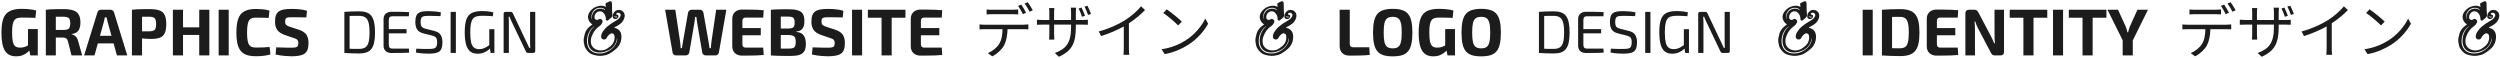 <?xml version="1.0" encoding="UTF-8"?> <svg xmlns="http://www.w3.org/2000/svg" width="1511" height="35" viewBox="0 0 1511 35" fill="none"> <path fill-rule="evenodd" clip-rule="evenodd" d="M372.84 15.76C373.84 15.2 374.72 14.6 375.44 13.96C376.56 12.88 377.24 11.6 377.52 10.16C377.76 8.84 377.28 7.48 376.24 6.72C375.6 6.24 374.8 6 373.96 6C373.2 6 372.52 6.2 371.96 6.64C370.92 7.44 370.32 8.6 370.28 9.92C370.28 10.36 370.44 10.72 370.72 11.04C371.04 11.36 371.48 11.52 371.96 11.52C372.2 11.52 372.48 11.48 372.72 11.36C373.16 11.2 373.48 10.88 373.6 10.44C373.622 10.385 373.645 10.332 373.668 10.28C373.814 9.949 373.945 9.649 373.6 9.2C373.382 8.954 372.977 8.876 372.716 8.826C372.595 8.803 372.505 8.785 372.48 8.76C372.16 7.04 375.36 7.52 375.16 9.2C375.12 9.68 374.64 10.56 374.24 11C373.583 11.761 372.627 12.312 371.63 12.887C371.474 12.977 371.317 13.068 371.16 13.16C369.84 13.92 368.52 14.8 367.2 15.92C366.04 16.84 365.08 17.96 364.12 19.44C363.72 20.08 363.4 20.96 363.32 21.92C363.28 22.44 363.4 22.92 363.76 23.32C364.08 23.68 364.56 23.88 365.08 23.88C365.84 23.88 366.44 23.48 366.76 22.76C367.36 21.6 368.2 20.76 369.32 20.2C369.44 20.12 369.6 20.12 369.76 20.12C370.2 20.12 370.68 20.36 370.96 20.68C371.36 21.2 371.44 21.8 371.48 22.68C371.36 25.96 369.44 27.6 368.64 28.16C368.6 28.16 368.56 28.2 368.52 28.24C368.48 28.28 368.44 28.32 368.36 28.36C368.1 28.591 367.797 28.802 367.438 29.052L367.437 29.053L367.437 29.053C367.3 29.148 367.154 29.25 367 29.36C365.96 30.08 364.48 30.48 363.08 30.48C361.6 30.48 360.2 30.04 359.08 29.2C357.92 28.28 357.28 27.16 357.16 25.76C357.04 24.32 357.16 23.16 357.56 22.16C358.52 19.56 359.84 17.64 361.64 16.28L361.72 16.24C361.77 16.203 361.821 16.165 361.872 16.127C362.315 15.796 362.806 15.43 363.2 15C363.531 14.636 363.752 14.217 363.955 13.835C363.997 13.755 364.038 13.676 364.08 13.6C364.4 13 364.2 12.28 363.6 11.8C363.4 11.64 363.08 11.4 362.68 11.4C362.44 11.4 362.2 11.48 361.96 11.64C361.8 11.76 361.64 11.84 361.48 11.88C361.28 12 361.04 12.04 360.84 12.04C360.48 12.04 360.12 11.88 359.72 11.6C359.6 11.52 359.52 11.4 359.48 11.24C359.2 10.32 359.32 9.28 359.88 8.4C360.4 7.56 361.24 7 362.12 6.88C362.32 6.84 362.52 6.84 362.68 6.84C363.36 6.84 363.88 7.04 364.32 7.4C365.44 8.44 366.04 9.52 366.12 10.8V10.88C366.16 11.2 366.2 11.56 366.24 11.92C366.32 12.32 366.84 12.48 367.08 12.48C367.16 12.48 367.28 12.44 367.4 12.4C367.583 12.269 367.749 12.121 367.909 11.979C367.994 11.903 368.077 11.829 368.16 11.76C368.36 11.56 368.52 11.4 368.72 11.28C369.8 10.64 370.28 9.72 370.12 8.6C369.92 7.16 369.92 5.68 369.92 4.28C369.92 3.72 369.92 3.16 369.88 2.6C369.88 2.32 369.88 2 369.84 1.72C369.8 1.16 369.36 0.72 368.84 0.72C368.745 0.72 368.675 0.745 368.591 0.775L368.59 0.775C368.568 0.783 368.545 0.792 368.52 0.8C368.354 0.874 368.19 0.946 368.028 1.016L368.027 1.017C367.49 1.252 366.981 1.474 366.52 1.72C366.08 1.92 365.88 2.4 366 2.88C366.04 3.039 366.08 3.238 366.12 3.438L366.12 3.44L366.16 3.68C366.16 3.68 366.24 4.04 366.24 4.16C366.197 4.143 366.151 4.125 366.105 4.107C365.938 4.043 365.757 3.974 365.6 3.88C364.88 3.6 364.16 3.44 363.36 3.44C362.76 3.44 362.16 3.56 361.48 3.72C359.72 4.12 358.24 5.04 357 6.44C355.04 8.64 354.84 11.16 356.52 13.4C356.96 14 357.52 14.4 358.04 14.76C357.84 14.88 357.64 15.04 357.44 15.2L357.44 15.2C357.344 15.275 357.248 15.346 357.153 15.418L357.153 15.418C356.891 15.614 356.635 15.805 356.4 16.04C354.92 17.24 353.96 18.68 353.48 20.36C353.24 21.24 353 22.2 352.84 23.16C352.6 24.84 352.96 26.44 353.32 27.88C353.636 29.027 354.383 29.939 355.096 30.81L355.12 30.84L355.28 31C355.96 31.8 356.96 32.52 357.84 32.84C359.68 33.48 361.2 33.76 362.76 33.76C363.52 33.76 364.28 33.68 365.08 33.52C366 33.36 367.2 33.08 368.32 32.44C369.8 31.6 371.2 30.6 372.44 29.48C374.64 27.48 375.72 24.84 375.6 21.68C375.48 19.64 374.52 18.12 372.76 17.24C372.44 17.08 372.12 17 371.8 16.92L371.44 16.8C371.36 16.76 371.2 16.72 371.16 16.72C371.56 16.4 372 16.16 372.48 15.92L372.84 15.76ZM372.8 10C372.96 10.08 373 10.24 372.88 10.4C372.68 10.64 372.12 10.56 371.84 10.44C371.56 10.36 371.28 10.12 371.2 9.8C371.16 9.72 371.28 9.64 371.32 9.72C371.52 9.92 371.72 10.08 372.04 10.12C372.137 10.12 372.235 10.087 372.334 10.053C372.481 10.004 372.633 9.952 372.8 10ZM357.68 11.52C357.68 11.56 357.56 11.6 357.56 11.52C357.04 9.2 358.12 6.36 360.32 5.28C361.92 4.48 364.6 4.32 365.72 5.96C365.84 6.12 365.64 6.24 365.52 6.12C364.28 4.88 361.8 5.04 360.32 5.88C358.44 6.92 357.4 9.44 357.68 11.52ZM372.92 23.2C372.92 23.12 373.08 23.12 373.08 23.24C372.84 29.68 364.4 34.16 358.68 31.6C352.68 28.92 354.2 19.04 359.04 16C359.12 15.96 359.16 16.04 359.12 16.12C354.76 19.32 353.32 29.16 359.48 31.28C362.2 32.2 365.32 31.56 367.84 30.36C370.76 28.92 372.48 26.36 372.92 23.2ZM16.44 5.46C15.453 5.38 14.36 5.34 13.16 5.34C10.147 5.34 7.733 5.793 5.92 6.7C4.133 7.58 2.84 9.06 2.04 11.14C1.267 13.22 0.88 16.06 0.88 19.66C0.88 23.047 1.187 25.807 1.8 27.94C2.413 30.047 3.373 31.593 4.68 32.58C6.013 33.567 7.72 34.06 9.8 34.06C11.24 34.06 12.52 33.833 13.64 33.38C14.76 32.927 15.707 32.38 16.48 31.74C16.977 31.343 17.396 30.961 17.739 30.594L18.32 33.5H22.84V17.58H16.92V27.454C16.651 27.599 16.371 27.748 16.08 27.9C15.52 28.167 14.907 28.38 14.24 28.54C13.573 28.7 12.84 28.78 12.04 28.78C10.867 28.78 9.933 28.513 9.24 27.98C8.547 27.42 8.053 26.487 7.76 25.18C7.467 23.873 7.32 22.073 7.32 19.78C7.32 17.887 7.413 16.34 7.6 15.14C7.813 13.913 8.147 12.98 8.6 12.34C9.053 11.673 9.653 11.22 10.4 10.98C11.173 10.74 12.133 10.62 13.28 10.62C14.24 10.62 15.16 10.633 16.04 10.66C16.92 10.66 17.8 10.673 18.68 10.7C19.56 10.727 20.467 10.767 21.4 10.82L21.88 6.38C21.027 6.113 20.147 5.913 19.24 5.78C18.36 5.647 17.427 5.54 16.44 5.46ZM44.218 6.26C42.724 5.753 40.764 5.5 38.337 5.5C36.684 5.5 35.271 5.513 34.097 5.54C32.924 5.54 31.844 5.567 30.858 5.62C29.871 5.673 28.817 5.767 27.698 5.9V33.5H33.737V22.7H38.097C38.924 22.7 39.564 22.873 40.017 23.22C40.498 23.567 40.858 24.193 41.097 25.1L43.218 33.5H49.657L47.258 24.9C47.044 23.94 46.711 23.18 46.258 22.62C45.804 22.033 45.311 21.593 44.778 21.3C44.271 21.007 43.778 20.82 43.297 20.74V20.54C44.631 20.38 45.684 20.007 46.458 19.42C47.231 18.833 47.778 18.06 48.097 17.1C48.444 16.113 48.617 14.98 48.617 13.7C48.617 11.593 48.258 9.953 47.538 8.78C46.844 7.58 45.737 6.74 44.218 6.26ZM33.737 18.1H38.218C39.284 18.1 40.124 17.993 40.737 17.78C41.377 17.54 41.818 17.127 42.057 16.54C42.324 15.953 42.458 15.14 42.458 14.1C42.458 13.033 42.324 12.22 42.057 11.66C41.818 11.073 41.377 10.673 40.737 10.46C40.124 10.22 39.284 10.1 38.218 10.1C36.554 10.1 35.06 10.106 33.737 10.118V18.1ZM68.116 6.34C67.743 6.047 67.303 5.9 66.796 5.9H60.996C60.489 5.9 60.036 6.047 59.636 6.34C59.263 6.633 59.009 7.02 58.876 7.5L50.836 33.5H57.116L59.141 26.22H68.651L70.676 33.5H76.916L68.916 7.5C68.783 7.02 68.516 6.633 68.116 6.34ZM67.372 21.62L65.036 13.22L64.716 11.86C64.609 11.38 64.516 10.927 64.436 10.5H63.356C63.276 10.927 63.183 11.38 63.076 11.86C62.996 12.313 62.889 12.767 62.756 13.22L60.42 21.62H67.372ZM96.409 6.3C94.942 5.767 92.915 5.5 90.329 5.5C88.675 5.5 87.262 5.513 86.089 5.54C84.942 5.54 83.875 5.567 82.889 5.62C81.902 5.673 80.849 5.767 79.729 5.9V33.5H85.849V23.202C86.389 23.268 86.949 23.327 87.529 23.38C88.702 23.487 89.902 23.54 91.129 23.54C93.449 23.54 95.289 23.287 96.649 22.78C98.009 22.247 98.982 21.327 99.569 20.02C100.182 18.713 100.489 16.887 100.489 14.54C100.489 12.193 100.169 10.367 99.529 9.06C98.915 7.753 97.875 6.833 96.409 6.3ZM85.849 18.94H90.209C91.275 18.913 92.102 18.78 92.689 18.54C93.302 18.3 93.729 17.86 93.969 17.22C94.235 16.58 94.369 15.687 94.369 14.54C94.369 13.367 94.235 12.46 93.969 11.82C93.729 11.18 93.302 10.74 92.689 10.5C92.102 10.233 91.275 10.1 90.209 10.1C88.608 10.1 87.154 10.106 85.849 10.117V18.94ZM110.615 16.5V5.9H104.495V33.5H110.615V21.1H120.415V33.5H126.535V5.9H120.415V16.5H110.615ZM138.232 33.5V5.9H132.152V33.5H138.232ZM157.911 5.54C157.005 5.46 155.898 5.42 154.591 5.42C151.738 5.42 149.445 5.887 147.711 6.82C146.005 7.727 144.765 9.22 143.991 11.3C143.245 13.38 142.871 16.18 142.871 19.7C142.871 23.22 143.245 26.02 143.991 28.1C144.765 30.18 146.005 31.687 147.711 32.62C149.445 33.527 151.738 33.98 154.591 33.98C156.565 33.98 158.218 33.887 159.551 33.7C160.885 33.54 162.191 33.26 163.471 32.86L162.951 28.38C161.725 28.513 160.485 28.607 159.231 28.66C157.978 28.713 156.431 28.74 154.591 28.74C153.231 28.74 152.165 28.473 151.391 27.94C150.645 27.407 150.111 26.487 149.791 25.18C149.471 23.847 149.311 22.02 149.311 19.7C149.311 17.38 149.471 15.567 149.791 14.26C150.111 12.927 150.645 11.993 151.391 11.46C152.165 10.927 153.231 10.66 154.591 10.66C155.765 10.66 156.765 10.673 157.591 10.7C158.445 10.7 159.231 10.713 159.951 10.74C160.698 10.767 161.511 10.807 162.391 10.86L162.871 6.38C162.045 6.14 161.245 5.953 160.471 5.82C159.698 5.687 158.845 5.593 157.911 5.54ZM180.867 5.62C179.267 5.46 177.787 5.38 176.427 5.38C174.614 5.38 173.054 5.487 171.747 5.7C170.467 5.913 169.414 6.3 168.587 6.86C167.787 7.42 167.187 8.207 166.787 9.22C166.414 10.207 166.227 11.5 166.227 13.1C166.227 15.153 166.667 16.807 167.547 18.06C168.427 19.313 169.92 20.327 172.027 21.1L177.627 23.02C178.294 23.207 178.814 23.42 179.187 23.66C179.587 23.873 179.867 24.18 180.027 24.58C180.214 24.953 180.307 25.46 180.307 26.1C180.307 26.847 180.187 27.42 179.947 27.82C179.707 28.22 179.28 28.487 178.667 28.62C178.08 28.753 177.254 28.82 176.187 28.82H174.027C173.2 28.793 172.2 28.767 171.027 28.74C169.88 28.687 168.52 28.647 166.947 28.62L166.547 32.94C168.707 33.42 170.627 33.713 172.307 33.82C173.987 33.953 175.28 34.02 176.187 34.02C178.08 34.02 179.68 33.887 180.987 33.62C182.294 33.38 183.347 32.967 184.147 32.38C184.947 31.793 185.534 30.98 185.907 29.94C186.28 28.9 186.467 27.593 186.467 26.02C186.467 23.94 186.04 22.26 185.187 20.98C184.334 19.7 182.8 18.687 180.587 17.94L175.267 16.22C174.2 15.873 173.44 15.487 172.987 15.06C172.56 14.633 172.347 13.953 172.347 13.02C172.347 12.407 172.414 11.927 172.547 11.58C172.68 11.233 172.907 10.98 173.227 10.82C173.547 10.633 173.96 10.527 174.467 10.5C175 10.447 175.64 10.42 176.387 10.42C177.907 10.42 179.454 10.433 181.027 10.46C182.6 10.487 183.974 10.513 185.147 10.54L185.547 6.5C184.027 6.047 182.467 5.753 180.867 5.62ZM221.488 7.484C220.264 7.052 218.764 6.836 216.988 6.836C215.284 6.836 213.7 6.872 212.236 6.944C210.796 6.992 209.428 7.064 208.132 7.16V32C209.428 32.096 210.796 32.168 212.236 32.216C213.7 32.288 215.284 32.324 216.988 32.324C218.764 32.324 220.264 32.108 221.488 31.676C222.736 31.244 223.732 30.536 224.476 29.552C225.244 28.568 225.796 27.26 226.132 25.628C226.492 23.996 226.672 21.98 226.672 19.58C226.672 17.18 226.492 15.164 226.132 13.532C225.796 11.9 225.244 10.592 224.476 9.608C223.732 8.624 222.736 7.916 221.488 7.484ZM211.3 29.46C211.795 29.476 212.311 29.495 212.848 29.516C214.096 29.54 215.476 29.552 216.988 29.552C218.572 29.552 219.832 29.252 220.768 28.652C221.704 28.028 222.364 26.996 222.748 25.556C223.156 24.092 223.36 22.1 223.36 19.58C223.36 17.06 223.156 15.08 222.748 13.64C222.364 12.176 221.704 11.132 220.768 10.508C219.832 9.884 218.572 9.572 216.988 9.572C215.5 9.572 214.156 9.584 212.956 9.608C212.399 9.619 211.847 9.631 211.3 9.642V29.46ZM240.21 7.124H236.61C235.146 7.124 233.982 7.508 233.118 8.276C232.278 9.044 231.846 10.1 231.822 11.444V27.716C231.846 29.036 232.278 30.092 233.118 30.884C233.982 31.652 235.146 32.036 236.61 32.036C237.81 32.036 239.01 32.024 240.21 32C241.434 32 242.634 31.988 243.81 31.964C245.01 31.94 246.162 31.892 247.266 31.82L247.122 29.372H237.15C236.406 29.372 235.854 29.18 235.494 28.796C235.158 28.412 234.99 27.8 234.99 26.96V20.156H245.718V17.6H234.99V12.2C234.99 11.36 235.158 10.76 235.494 10.4C235.854 10.016 236.406 9.824 237.15 9.824H247.122L247.266 7.34C246.162 7.268 245.01 7.22 243.81 7.196C242.634 7.148 241.434 7.124 240.21 7.124ZM262.731 6.908C261.483 6.812 260.271 6.752 259.095 6.728C257.703 6.728 256.503 6.8 255.495 6.944C254.487 7.088 253.647 7.388 252.975 7.844C252.327 8.276 251.835 8.936 251.499 9.824C251.187 10.688 251.031 11.84 251.031 13.28C251.031 15.176 251.391 16.688 252.111 17.816C252.855 18.944 254.127 19.736 255.927 20.192L261.075 21.488C261.795 21.656 262.383 21.884 262.839 22.172C263.319 22.436 263.667 22.832 263.883 23.36C264.099 23.888 264.207 24.632 264.207 25.592C264.207 26.72 264.051 27.572 263.739 28.148C263.451 28.724 262.935 29.108 262.191 29.3C261.471 29.492 260.475 29.588 259.203 29.588H257.259C256.635 29.588 255.891 29.576 255.027 29.552C254.163 29.504 253.023 29.456 251.607 29.408L251.391 31.748C253.095 32.06 254.595 32.252 255.891 32.324C257.211 32.396 258.279 32.432 259.095 32.432C260.535 32.432 261.783 32.336 262.839 32.144C263.895 31.976 264.759 31.664 265.431 31.208C266.103 30.728 266.595 30.044 266.907 29.156C267.243 28.268 267.411 27.104 267.411 25.664C267.411 23.744 267.051 22.22 266.331 21.092C265.635 19.94 264.327 19.136 262.407 18.68L257.367 17.42C256.263 17.156 255.459 16.76 254.955 16.232C254.475 15.68 254.235 14.72 254.235 13.352C254.235 12.44 254.319 11.732 254.487 11.228C254.679 10.7 254.979 10.328 255.387 10.112C255.795 9.872 256.311 9.728 256.935 9.68C257.583 9.608 258.351 9.572 259.239 9.572C260.391 9.572 261.591 9.596 262.839 9.644C264.087 9.668 265.227 9.704 266.259 9.752L266.475 7.448C265.227 7.184 263.979 7.004 262.731 6.908ZM272.362 32H275.53V7.16H272.362V32ZM293.7 6.764C292.908 6.716 292.092 6.692 291.252 6.692C288.708 6.692 286.668 7.076 285.132 7.844C283.62 8.612 282.528 9.932 281.856 11.804C281.208 13.652 280.884 16.22 280.884 19.508C280.884 22.484 281.148 24.932 281.676 26.852C282.204 28.748 283.044 30.164 284.196 31.1C285.372 32.012 286.884 32.468 288.732 32.468C290.004 32.468 291.144 32.276 292.152 31.892C293.16 31.508 294.036 31.04 294.78 30.488C295.318 30.102 295.773 29.727 296.146 29.364L296.508 32H298.812V17.636H295.716V27.271C295.227 27.619 294.723 27.959 294.204 28.292C293.556 28.7 292.848 29.036 292.08 29.3C291.336 29.564 290.508 29.696 289.596 29.696C288.276 29.696 287.22 29.372 286.428 28.724C285.636 28.076 285.072 27.032 284.736 25.592C284.4 24.128 284.232 22.172 284.232 19.724C284.232 17.564 284.352 15.812 284.592 14.468C284.856 13.124 285.264 12.092 285.816 11.372C286.368 10.652 287.1 10.172 288.012 9.932C288.948 9.668 290.088 9.536 291.432 9.536C292.056 9.536 292.716 9.548 293.412 9.572C294.108 9.572 294.828 9.596 295.572 9.644C296.34 9.692 297.096 9.752 297.84 9.824L298.164 7.448C297.468 7.256 296.748 7.112 296.004 7.016C295.26 6.896 294.492 6.812 293.7 6.764ZM323.506 30.74V7.16H320.374V25.16C320.374 25.784 320.386 26.408 320.41 27.032C320.434 27.656 320.458 28.292 320.482 28.94H319.87C319.606 28.316 319.318 27.692 319.006 27.068C318.718 26.42 318.442 25.844 318.178 25.34L310.042 8.168C309.898 7.832 309.718 7.58 309.502 7.412C309.286 7.244 308.998 7.16 308.638 7.16H305.65C304.81 7.16 304.39 7.58 304.39 8.42V32H307.558V13.388C307.558 12.836 307.546 12.284 307.522 11.732C307.498 11.18 307.462 10.64 307.414 10.112H307.99C308.134 10.616 308.35 11.168 308.638 11.768C308.926 12.368 309.178 12.908 309.394 13.388L317.782 30.992C317.926 31.328 318.106 31.58 318.322 31.748C318.538 31.916 318.826 32 319.186 32H322.282C323.098 32 323.506 31.58 323.506 30.74ZM434.48 31.82L439 5.9H432.84L430 25.18C429.947 25.767 429.88 26.407 429.8 27.1C429.747 27.793 429.693 28.46 429.64 29.1H428.84C428.76 28.46 428.667 27.807 428.56 27.14C428.453 26.447 428.347 25.78 428.24 25.14L425.16 7.78C425.08 7.22 424.84 6.767 424.44 6.42C424.067 6.073 423.6 5.9 423.04 5.9H418C417.44 5.9 416.96 6.073 416.56 6.42C416.16 6.767 415.92 7.22 415.84 7.78L412.8 25.1C412.72 25.713 412.613 26.38 412.48 27.1C412.373 27.793 412.267 28.46 412.16 29.1H411.4C411.347 28.353 411.293 27.647 411.24 26.98C411.187 26.313 411.12 25.687 411.04 25.1L408.16 5.9H402L406.52 31.82C406.6 32.3 406.84 32.7 407.24 33.02C407.667 33.34 408.147 33.5 408.68 33.5H414.44C414.973 33.5 415.44 33.34 415.84 33.02C416.267 32.7 416.52 32.287 416.6 31.78L419.68 13.82C419.76 13.233 419.84 12.633 419.92 12.02C420 11.407 420.067 10.807 420.12 10.22H420.88C420.96 10.807 421.04 11.407 421.12 12.02C421.2 12.607 421.28 13.207 421.36 13.82L424.44 31.78C424.52 32.287 424.76 32.7 425.16 33.02C425.587 33.34 426.067 33.5 426.6 33.5H432.32C432.88 33.5 433.36 33.34 433.76 33.02C434.16 32.7 434.4 32.3 434.48 31.82ZM452.983 5.82C451.463 5.793 449.957 5.78 448.463 5.78C446.703 5.78 445.277 6.287 444.183 7.3C443.117 8.313 442.583 9.66 442.583 11.34V28.06C442.583 29.713 443.117 31.06 444.183 32.1C445.277 33.113 446.703 33.62 448.463 33.62C449.957 33.62 451.463 33.607 452.983 33.58C454.503 33.58 455.997 33.553 457.463 33.5C458.93 33.42 460.303 33.327 461.583 33.22L461.303 28.78H450.703C450.037 28.78 449.53 28.607 449.183 28.26C448.863 27.913 448.703 27.407 448.703 26.74V21.3H459.823V16.98H448.703V12.66C448.703 11.993 448.863 11.487 449.183 11.14C449.53 10.793 450.037 10.62 450.703 10.62H461.303L461.583 6.18C460.303 6.047 458.93 5.953 457.463 5.9C455.997 5.847 454.503 5.82 452.983 5.82ZM482.108 6.22C480.695 5.793 478.788 5.58 476.388 5.58C474.815 5.58 473.442 5.593 472.268 5.62C471.095 5.62 470.002 5.647 468.988 5.7C468.002 5.727 466.975 5.793 465.908 5.9V33.5C467.082 33.58 468.228 33.647 469.348 33.7C470.468 33.753 471.682 33.78 472.988 33.78C474.322 33.807 475.882 33.82 477.668 33.82C479.882 33.82 481.668 33.62 483.028 33.22C484.415 32.793 485.428 32.06 486.068 31.02C486.735 29.98 487.068 28.513 487.068 26.62C487.068 24.407 486.642 22.687 485.788 21.46C484.935 20.207 483.442 19.487 481.308 19.3V19.06C483.042 18.9 484.282 18.313 485.028 17.3C485.802 16.26 486.188 14.753 486.188 12.78C486.188 10.887 485.868 9.42 485.228 8.38C484.588 7.34 483.548 6.62 482.108 6.22ZM471.908 29.36C473.324 29.373 474.884 29.38 476.588 29.38C477.708 29.38 478.588 29.273 479.228 29.06C479.868 28.847 480.308 28.46 480.548 27.9C480.815 27.313 480.948 26.487 480.948 25.42C480.948 24.273 480.815 23.407 480.548 22.82C480.282 22.207 479.815 21.78 479.148 21.54C478.508 21.3 477.615 21.167 476.468 21.14H471.908V29.36ZM471.908 17.26H476.388C477.375 17.233 478.148 17.127 478.708 16.94C479.295 16.753 479.708 16.393 479.948 15.86C480.188 15.327 480.308 14.58 480.308 13.62C480.308 12.633 480.175 11.887 479.908 11.38C479.668 10.847 479.242 10.487 478.628 10.3C478.015 10.113 477.162 10.02 476.068 10.02H472.108L471.908 10.02V17.26ZM505.054 5.62C503.454 5.46 501.974 5.38 500.614 5.38C498.801 5.38 497.241 5.487 495.934 5.7C494.654 5.913 493.601 6.3 492.774 6.86C491.974 7.42 491.374 8.207 490.974 9.22C490.601 10.207 490.414 11.5 490.414 13.1C490.414 15.153 490.854 16.807 491.734 18.06C492.614 19.313 494.108 20.327 496.214 21.1L501.814 23.02C502.481 23.207 503.001 23.42 503.374 23.66C503.774 23.873 504.054 24.18 504.214 24.58C504.401 24.953 504.494 25.46 504.494 26.1C504.494 26.847 504.374 27.42 504.134 27.82C503.894 28.22 503.468 28.487 502.854 28.62C502.268 28.753 501.441 28.82 500.374 28.82H498.214C497.388 28.793 496.388 28.767 495.214 28.74C494.068 28.687 492.708 28.647 491.134 28.62L490.734 32.94C492.894 33.42 494.814 33.713 496.494 33.82C498.174 33.953 499.468 34.02 500.374 34.02C502.268 34.02 503.868 33.887 505.174 33.62C506.481 33.38 507.534 32.967 508.334 32.38C509.134 31.793 509.721 30.98 510.094 29.94C510.468 28.9 510.654 27.593 510.654 26.02C510.654 23.94 510.228 22.26 509.374 20.98C508.521 19.7 506.988 18.687 504.774 17.94L499.454 16.22C498.388 15.873 497.628 15.487 497.174 15.06C496.748 14.633 496.534 13.953 496.534 13.02C496.534 12.407 496.601 11.927 496.734 11.58C496.868 11.233 497.094 10.98 497.414 10.82C497.734 10.633 498.148 10.527 498.654 10.5C499.188 10.447 499.828 10.42 500.574 10.42C502.094 10.42 503.641 10.433 505.214 10.46C506.788 10.487 508.161 10.513 509.334 10.54L509.734 6.5C508.214 6.047 506.654 5.753 505.054 5.62ZM514.972 33.5H521.052V5.9H514.972V33.5ZM538.932 33.5V10.7H547.252V5.9H538.932H532.812H524.532V10.7H532.812V33.5H538.932ZM560.874 5.82C559.354 5.793 557.847 5.78 556.354 5.78C554.594 5.78 553.167 6.287 552.074 7.3C551.007 8.313 550.474 9.66 550.474 11.34V28.06C550.474 29.713 551.007 31.06 552.074 32.1C553.167 33.113 554.594 33.62 556.354 33.62C557.847 33.62 559.354 33.607 560.874 33.58C562.394 33.58 563.887 33.553 565.354 33.5C566.821 33.42 568.194 33.327 569.474 33.22L569.194 28.78H558.594C557.927 28.78 557.421 28.607 557.074 28.26C556.754 27.913 556.594 27.407 556.594 26.74V21.3H567.714V16.98H556.594V12.66C556.594 11.993 556.754 11.487 557.074 11.14C557.421 10.793 557.927 10.62 558.594 10.62H569.194L569.474 6.18C568.194 6.047 566.821 5.953 565.354 5.9C563.887 5.847 562.394 5.82 560.874 5.82ZM596.308 5.72V8.708C597.244 8.636 598.396 8.564 599.62 8.564H612.04C613.048 8.564 614.308 8.636 615.388 8.708V5.72C614.344 5.828 613.048 5.9 612.04 5.9H599.548C598.396 5.9 597.316 5.828 596.308 5.72ZM592.024 14.756V17.744C592.996 17.672 594.076 17.636 595.156 17.636H605.931C605.837 21.027 605.452 24.061 603.868 26.564C602.428 28.868 599.836 30.92 597.064 32.108L599.728 34.052C602.788 32.504 605.488 29.912 606.82 27.5C608.233 24.802 608.844 21.531 608.959 17.636H618.7C619.6 17.636 620.752 17.672 621.544 17.744V14.756C620.644 14.864 619.456 14.936 618.7 14.936H595.156C594.04 14.936 592.996 14.864 592.024 14.756ZM617.26 2.768L615.352 3.596C616.324 4.964 617.548 7.124 618.232 8.564L620.176 7.7C619.456 6.26 618.16 4.064 617.26 2.768ZM621.184 1.328L619.312 2.156C620.32 3.488 621.508 5.54 622.3 7.088L624.208 6.224C623.524 4.892 622.156 2.66 621.184 1.328ZM653.656 4.568L651.928 5.108C652.648 6.476 653.476 8.636 653.98 10.148L655.78 9.536C655.276 8.096 654.34 5.864 653.656 4.568ZM657.256 3.452L655.492 3.992C656.248 5.36 657.04 7.412 657.616 9.032L659.416 8.42C658.876 6.98 657.94 4.784 657.256 3.452ZM650.236 16.124V14.864H654.196C655.78 14.864 657.112 14.9 657.508 14.972V11.912C657.004 11.984 655.78 12.092 654.196 12.092H650.236V7.592C650.236 6.339 650.351 5.258 650.401 4.784L650.402 4.771C650.408 4.719 650.412 4.676 650.416 4.64H647.176C647.248 5 647.356 6.188 647.356 7.592V12.092H637.096V7.484C637.096 6.385 637.206 5.477 637.257 5.049L637.258 5.047C637.265 4.985 637.271 4.933 637.276 4.892H634.072C634.18 5.684 634.216 6.728 634.216 7.484V12.092H630.364C628.816 12.092 627.052 11.912 626.728 11.876V14.972C627.16 14.936 628.78 14.864 630.364 14.864H634.216V20.696C634.216 22.064 634.108 23.576 634.072 23.936H637.24C637.204 23.576 637.096 21.992 637.096 20.696V14.864H647.356V16.34C647.356 26.42 644.08 29.516 637.528 32.036L639.976 34.304C648.184 30.632 650.236 25.7 650.236 16.124ZM664.096 19.004L665.5 21.812C670.484 20.264 675.414 18.104 679.216 15.973V29.3C679.216 30.632 679.108 32.432 679 33.116H682.564C682.384 32.432 682.312 30.632 682.312 29.3V14.082C685.99 11.661 689.302 8.942 692.068 6.08L689.656 3.812C687.172 6.836 683.572 9.932 679.792 12.308C675.796 14.792 670.324 17.348 664.096 19.004ZM705.172 5.648L703.084 7.844C705.784 9.608 710.248 13.496 712.084 15.368L714.316 13.064C712.336 11.084 707.692 7.34 705.172 5.648ZM702.076 29.768L703.948 32.72C709.96 31.604 714.496 29.372 718.132 27.104C723.568 23.684 727.744 18.788 730.192 14.324L728.464 11.228C726.376 15.692 722.02 21.02 716.44 24.512C713.02 26.636 708.34 28.832 702.076 29.768ZM781.44 13.96C780.72 14.6 779.84 15.2 778.84 15.76L778.48 15.92C778 16.16 777.56 16.4 777.16 16.72C777.2 16.72 777.36 16.76 777.44 16.8L777.8 16.92C778.12 17 778.44 17.08 778.76 17.24C780.52 18.12 781.48 19.64 781.6 21.68C781.72 24.84 780.64 27.48 778.44 29.48C777.2 30.6 775.8 31.6 774.32 32.44C773.2 33.08 772 33.36 771.08 33.52C770.28 33.68 769.52 33.76 768.76 33.76C767.2 33.76 765.68 33.48 763.84 32.84C762.96 32.52 761.96 31.8 761.28 31L761.12 30.84L761.095 30.81C760.383 29.939 759.636 29.027 759.32 27.88C758.96 26.44 758.6 24.84 758.84 23.16C759 22.2 759.24 21.24 759.48 20.36C759.96 18.68 760.92 17.24 762.4 16.04C762.635 15.805 762.891 15.614 763.153 15.418C763.248 15.347 763.344 15.275 763.44 15.2C763.64 15.04 763.84 14.88 764.04 14.76C763.52 14.4 762.96 14 762.52 13.4C760.84 11.16 761.04 8.64 763 6.44C764.24 5.04 765.72 4.12 767.48 3.72C768.16 3.56 768.76 3.44 769.36 3.44C770.16 3.44 770.88 3.6 771.6 3.88C771.756 3.974 771.938 4.043 772.105 4.107L772.105 4.107L772.105 4.108C772.151 4.125 772.197 4.143 772.24 4.16C772.24 4.04 772.16 3.68 772.16 3.68L772.12 3.44C772.08 3.24 772.04 3.04 772 2.88C771.88 2.4 772.08 1.92 772.52 1.72C772.982 1.474 773.49 1.251 774.028 1.016L774.039 1.012C774.197 0.942 774.357 0.872 774.52 0.8C774.545 0.792 774.568 0.783 774.591 0.775C774.675 0.745 774.745 0.72 774.84 0.72C775.36 0.72 775.8 1.16 775.84 1.72C775.88 2 775.88 2.32 775.88 2.6C775.92 3.16 775.92 3.72 775.92 4.28C775.92 5.68 775.92 7.16 776.12 8.6C776.28 9.72 775.8 10.64 774.72 11.28C774.52 11.4 774.36 11.56 774.16 11.76C774.077 11.829 773.994 11.903 773.909 11.979C773.749 12.121 773.583 12.269 773.4 12.4C773.28 12.44 773.16 12.48 773.08 12.48C772.84 12.48 772.32 12.32 772.24 11.92C772.2 11.56 772.16 11.2 772.12 10.88V10.8C772.04 9.52 771.44 8.44 770.32 7.4C769.88 7.04 769.36 6.84 768.68 6.84C768.52 6.84 768.32 6.84 768.12 6.88C767.24 7 766.4 7.56 765.88 8.4C765.32 9.28 765.2 10.32 765.48 11.24C765.52 11.4 765.6 11.52 765.72 11.6C766.12 11.88 766.48 12.04 766.84 12.04C767.04 12.04 767.28 12 767.48 11.88C767.64 11.84 767.8 11.76 767.96 11.64C768.2 11.48 768.44 11.4 768.68 11.4C769.08 11.4 769.4 11.64 769.6 11.8C770.2 12.28 770.4 13 770.08 13.6C770.039 13.676 769.997 13.755 769.955 13.835L769.954 13.835C769.752 14.218 769.531 14.636 769.2 15C768.806 15.43 768.315 15.796 767.872 16.127C767.82 16.165 767.77 16.203 767.72 16.24L767.64 16.28C765.84 17.64 764.52 19.56 763.56 22.16C763.16 23.16 763.04 24.32 763.16 25.76C763.28 27.16 763.92 28.28 765.08 29.2C766.2 30.04 767.6 30.48 769.08 30.48C770.48 30.48 771.96 30.08 773 29.36C773.089 29.297 773.174 29.236 773.257 29.178L773.435 29.054L773.437 29.053C773.797 28.802 774.099 28.592 774.36 28.36C774.44 28.32 774.48 28.28 774.52 28.24C774.56 28.2 774.6 28.16 774.64 28.16C775.44 27.6 777.36 25.96 777.48 22.68C777.44 21.8 777.36 21.2 776.96 20.68C776.68 20.36 776.2 20.12 775.76 20.12C775.6 20.12 775.44 20.12 775.32 20.2C774.2 20.76 773.36 21.6 772.76 22.76C772.44 23.48 771.84 23.88 771.08 23.88C770.56 23.88 770.08 23.68 769.76 23.32C769.4 22.92 769.28 22.44 769.32 21.92C769.4 20.96 769.72 20.08 770.12 19.44C771.08 17.96 772.04 16.84 773.2 15.92C774.52 14.8 775.84 13.92 777.16 13.16C777.317 13.068 777.474 12.977 777.63 12.887C778.627 12.312 779.583 11.761 780.24 11C780.64 10.56 781.12 9.68 781.16 9.2C781.36 7.52 778.16 7.04 778.48 8.76C778.505 8.785 778.595 8.803 778.716 8.826C778.977 8.876 779.382 8.954 779.6 9.2C779.945 9.649 779.814 9.949 779.668 10.28C779.645 10.332 779.622 10.385 779.6 10.44C779.48 10.88 779.16 11.2 778.72 11.36C778.48 11.48 778.2 11.52 777.96 11.52C777.48 11.52 777.04 11.36 776.72 11.04C776.44 10.72 776.28 10.36 776.28 9.92C776.32 8.6 776.92 7.44 777.96 6.64C778.52 6.2 779.2 6 779.96 6C780.8 6 781.6 6.24 782.24 6.72C783.28 7.48 783.76 8.84 783.52 10.16C783.24 11.6 782.56 12.88 781.44 13.96ZM778.88 10.4C779 10.24 778.96 10.08 778.8 10C778.633 9.952 778.481 10.004 778.334 10.053C778.235 10.087 778.137 10.12 778.04 10.12C777.72 10.08 777.52 9.92 777.32 9.72C777.28 9.64 777.16 9.72 777.2 9.8C777.28 10.12 777.56 10.36 777.84 10.44C778.12 10.56 778.68 10.64 778.88 10.4ZM763.56 11.52C763.56 11.6 763.68 11.56 763.68 11.52C763.4 9.44 764.44 6.92 766.32 5.88C767.8 5.04 770.28 4.88 771.52 6.12C771.64 6.24 771.84 6.12 771.72 5.96C770.6 4.32 767.92 4.48 766.32 5.28C764.12 6.36 763.04 9.2 763.56 11.52ZM779.08 23.24C779.08 23.12 778.92 23.12 778.92 23.2C778.48 26.36 776.76 28.92 773.84 30.36C771.32 31.56 768.2 32.2 765.48 31.28C759.32 29.16 760.76 19.32 765.12 16.12C765.16 16.04 765.12 15.96 765.04 16C760.2 19.04 758.68 28.92 764.68 31.6C770.4 34.16 778.84 29.68 779.08 23.24ZM815.8 5.9V26.54C815.8 27.207 815.987 27.713 816.36 28.06C816.733 28.407 817.267 28.58 817.96 28.58H827.6L827.88 33.18C825.987 33.393 824 33.513 821.92 33.54C819.867 33.593 817.813 33.62 815.76 33.62C813.76 33.62 812.24 33.087 811.2 32.02C810.187 30.927 809.68 29.54 809.68 27.86V5.9H815.8ZM841.776 5.34C843.962 5.34 845.816 5.58 847.336 6.06C848.856 6.513 850.069 7.287 850.976 8.38C851.909 9.447 852.589 10.913 853.016 12.78C853.442 14.62 853.656 16.927 853.656 19.7C853.656 22.473 853.442 24.793 853.016 26.66C852.589 28.5 851.909 29.967 850.976 31.06C850.069 32.127 848.856 32.9 847.336 33.38C845.816 33.833 843.962 34.06 841.776 34.06C839.589 34.06 837.736 33.833 836.216 33.38C834.696 32.9 833.469 32.127 832.536 31.06C831.602 29.967 830.922 28.5 830.496 26.66C830.069 24.793 829.856 22.473 829.856 19.7C829.856 16.927 830.069 14.62 830.496 12.78C830.922 10.913 831.602 9.447 832.536 8.38C833.469 7.287 834.696 6.513 836.216 6.06C837.736 5.58 839.589 5.34 841.776 5.34ZM841.776 10.18C840.362 10.18 839.256 10.46 838.456 11.02C837.682 11.58 837.122 12.553 836.776 13.94C836.456 15.3 836.296 17.22 836.296 19.7C836.296 22.153 836.456 24.073 836.776 25.46C837.122 26.847 837.682 27.82 838.456 28.38C839.256 28.94 840.362 29.22 841.776 29.22C843.162 29.22 844.242 28.94 845.016 28.38C845.816 27.82 846.376 26.847 846.696 25.46C847.042 24.073 847.216 22.153 847.216 19.7C847.216 17.22 847.042 15.3 846.696 13.94C846.376 12.553 845.816 11.58 845.016 11.02C844.242 10.46 843.162 10.18 841.776 10.18ZM869.715 5.34C870.915 5.34 872.008 5.38 872.995 5.46C873.981 5.54 874.915 5.647 875.795 5.78C876.701 5.913 877.581 6.113 878.435 6.38L877.955 10.82C877.021 10.767 876.115 10.727 875.235 10.7C874.355 10.673 873.475 10.66 872.595 10.66C871.715 10.633 870.795 10.62 869.835 10.62C868.688 10.62 867.728 10.74 866.955 10.98C866.208 11.22 865.608 11.673 865.155 12.34C864.701 12.98 864.368 13.913 864.155 15.14C863.968 16.34 863.875 17.887 863.875 19.78C863.875 22.073 864.021 23.873 864.315 25.18C864.608 26.487 865.101 27.42 865.795 27.98C866.488 28.513 867.421 28.78 868.595 28.78C869.395 28.78 870.128 28.7 870.795 28.54C871.461 28.38 872.075 28.167 872.635 27.9C872.925 27.748 873.205 27.599 873.475 27.454V17.58H879.395V33.5H874.875L874.294 30.594C873.951 30.961 873.531 31.343 873.035 31.74C872.261 32.38 871.315 32.927 870.195 33.38C869.075 33.833 867.795 34.06 866.355 34.06C864.275 34.06 862.568 33.567 861.235 32.58C859.928 31.593 858.968 30.047 858.355 27.94C857.741 25.807 857.435 23.047 857.435 19.66C857.435 16.06 857.821 13.22 858.595 11.14C859.395 9.06 860.688 7.58 862.475 6.7C864.288 5.793 866.701 5.34 869.715 5.34ZM895.252 5.34C897.439 5.34 899.292 5.58 900.812 6.06C902.332 6.513 903.546 7.287 904.452 8.38C905.385 9.447 906.066 10.913 906.492 12.78C906.919 14.62 907.132 16.927 907.132 19.7C907.132 22.473 906.919 24.793 906.492 26.66C906.066 28.5 905.385 29.967 904.452 31.06C903.546 32.127 902.332 32.9 900.812 33.38C899.292 33.833 897.439 34.06 895.252 34.06C893.066 34.06 891.212 33.833 889.692 33.38C888.172 32.9 886.945 32.127 886.012 31.06C885.079 29.967 884.399 28.5 883.972 26.66C883.546 24.793 883.332 22.473 883.332 19.7C883.332 16.927 883.546 14.62 883.972 12.78C884.399 10.913 885.079 9.447 886.012 8.38C886.945 7.287 888.172 6.513 889.692 6.06C891.212 5.58 893.066 5.34 895.252 5.34ZM895.252 10.18C893.839 10.18 892.732 10.46 891.932 11.02C891.159 11.58 890.599 12.553 890.252 13.94C889.932 15.3 889.772 17.22 889.772 19.7C889.772 22.153 889.932 24.073 890.252 25.46C890.599 26.847 891.159 27.82 891.932 28.38C892.732 28.94 893.839 29.22 895.252 29.22C896.639 29.22 897.719 28.94 898.492 28.38C899.292 27.82 899.852 26.847 900.172 25.46C900.519 24.073 900.692 22.153 900.692 19.7C900.692 17.22 900.519 15.3 900.172 13.94C899.852 12.553 899.292 11.58 898.492 11.02C897.719 10.46 896.639 10.18 895.252 10.18ZM943.488 7.484C942.264 7.052 940.764 6.836 938.988 6.836C937.284 6.836 935.7 6.872 934.236 6.944C932.796 6.992 931.428 7.064 930.132 7.16V32C931.428 32.096 932.796 32.168 934.236 32.216C935.7 32.288 937.284 32.324 938.988 32.324C940.764 32.324 942.264 32.108 943.488 31.676C944.736 31.244 945.732 30.536 946.476 29.552C947.244 28.568 947.796 27.26 948.132 25.628C948.492 23.996 948.672 21.98 948.672 19.58C948.672 17.18 948.492 15.164 948.132 13.532C947.796 11.9 947.244 10.592 946.476 9.608C945.732 8.624 944.736 7.916 943.488 7.484ZM933.3 29.46C933.795 29.476 934.311 29.495 934.848 29.516C936.096 29.54 937.476 29.552 938.988 29.552C940.572 29.552 941.832 29.252 942.768 28.652C943.704 28.028 944.364 26.996 944.748 25.556C945.156 24.092 945.36 22.1 945.36 19.58C945.36 17.06 945.156 15.08 944.748 13.64C944.364 12.176 943.704 11.132 942.768 10.508C941.832 9.884 940.572 9.572 938.988 9.572C937.5 9.572 936.156 9.584 934.956 9.608L933.3 9.642V29.46ZM962.21 7.124H958.61C957.146 7.124 955.982 7.508 955.118 8.276C954.278 9.044 953.846 10.1 953.822 11.444V27.716C953.846 29.036 954.278 30.092 955.118 30.884C955.982 31.652 957.146 32.036 958.61 32.036C959.81 32.036 961.01 32.024 962.21 32C963.434 32 964.634 31.988 965.81 31.964C967.01 31.94 968.162 31.892 969.266 31.82L969.122 29.372H959.15C958.406 29.372 957.854 29.18 957.494 28.796C957.158 28.412 956.99 27.8 956.99 26.96V20.156H967.718V17.6H956.99V12.2C956.99 11.36 957.158 10.76 957.494 10.4C957.854 10.016 958.406 9.824 959.15 9.824H969.122L969.266 7.34C968.162 7.268 967.01 7.22 965.81 7.196C964.634 7.148 963.434 7.124 962.21 7.124ZM984.731 6.908C983.483 6.812 982.271 6.752 981.095 6.728C979.703 6.728 978.503 6.8 977.495 6.944C976.487 7.088 975.647 7.388 974.975 7.844C974.327 8.276 973.835 8.936 973.499 9.824C973.187 10.688 973.031 11.84 973.031 13.28C973.031 15.176 973.391 16.688 974.111 17.816C974.855 18.944 976.127 19.736 977.927 20.192L983.075 21.488C983.795 21.656 984.383 21.884 984.839 22.172C985.319 22.436 985.667 22.832 985.883 23.36C986.099 23.888 986.207 24.632 986.207 25.592C986.207 26.72 986.051 27.572 985.739 28.148C985.451 28.724 984.935 29.108 984.191 29.3C983.471 29.492 982.475 29.588 981.203 29.588H979.259C978.635 29.588 977.891 29.576 977.027 29.552C976.163 29.504 975.023 29.456 973.607 29.408L973.391 31.748C975.095 32.06 976.595 32.252 977.891 32.324C979.211 32.396 980.279 32.432 981.095 32.432C982.535 32.432 983.783 32.336 984.839 32.144C985.895 31.976 986.759 31.664 987.431 31.208C988.103 30.728 988.595 30.044 988.907 29.156C989.243 28.268 989.411 27.104 989.411 25.664C989.411 23.744 989.051 22.22 988.331 21.092C987.635 19.94 986.327 19.136 984.407 18.68L979.367 17.42C978.263 17.156 977.459 16.76 976.955 16.232C976.475 15.68 976.235 14.72 976.235 13.352C976.235 12.44 976.319 11.732 976.487 11.228C976.679 10.7 976.979 10.328 977.387 10.112C977.795 9.872 978.311 9.728 978.935 9.68C979.583 9.608 980.351 9.572 981.239 9.572C982.391 9.572 983.591 9.596 984.839 9.644C986.087 9.668 987.227 9.704 988.259 9.752L988.475 7.448C987.227 7.184 985.979 7.004 984.731 6.908ZM994.362 32H997.53V7.16H994.362V32ZM1015.7 6.764C1014.91 6.716 1014.09 6.692 1013.25 6.692C1010.71 6.692 1008.67 7.076 1007.13 7.844C1005.62 8.612 1004.53 9.932 1003.86 11.804C1003.21 13.652 1002.88 16.22 1002.88 19.508C1002.88 22.484 1003.15 24.932 1003.68 26.852C1004.2 28.748 1005.04 30.164 1006.2 31.1C1007.37 32.012 1008.88 32.468 1010.73 32.468C1012 32.468 1013.14 32.276 1014.15 31.892C1015.16 31.508 1016.04 31.04 1016.78 30.488C1017.32 30.102 1017.77 29.727 1018.15 29.364L1018.51 32H1020.81V17.636H1017.72V27.271C1017.23 27.619 1016.72 27.959 1016.2 28.292C1015.56 28.7 1014.85 29.036 1014.08 29.3C1013.34 29.564 1012.51 29.696 1011.6 29.696C1010.28 29.696 1009.22 29.372 1008.43 28.724C1007.64 28.076 1007.07 27.032 1006.74 25.592C1006.4 24.128 1006.23 22.172 1006.23 19.724C1006.23 17.564 1006.35 15.812 1006.59 14.468C1006.86 13.124 1007.26 12.092 1007.82 11.372C1008.37 10.652 1009.1 10.172 1010.01 9.932C1010.95 9.668 1012.09 9.536 1013.43 9.536C1014.06 9.536 1014.72 9.548 1015.41 9.572C1016.11 9.572 1016.83 9.596 1017.57 9.644C1018.34 9.692 1019.1 9.752 1019.84 9.824L1020.16 7.448C1019.47 7.256 1018.75 7.112 1018 7.016C1017.26 6.896 1016.49 6.812 1015.7 6.764ZM1045.51 30.74V7.16H1042.37V25.16C1042.37 25.784 1042.39 26.408 1042.41 27.032C1042.43 27.656 1042.46 28.292 1042.48 28.94H1041.87C1041.61 28.316 1041.32 27.692 1041.01 27.068C1040.72 26.42 1040.44 25.844 1040.18 25.34L1032.04 8.168C1031.9 7.832 1031.72 7.58 1031.5 7.412C1031.29 7.244 1031 7.16 1030.64 7.16H1027.65C1026.81 7.16 1026.39 7.58 1026.39 8.42V32H1029.56V13.388C1029.56 12.836 1029.55 12.284 1029.52 11.732C1029.5 11.18 1029.46 10.64 1029.41 10.112H1029.99C1030.13 10.616 1030.35 11.168 1030.64 11.768C1030.93 12.368 1031.18 12.908 1031.39 13.388L1039.78 30.992C1039.93 31.328 1040.11 31.58 1040.32 31.748C1040.54 31.916 1040.83 32 1041.19 32H1044.28C1045.1 32 1045.51 31.58 1045.51 30.74ZM1094.84 15.76C1095.84 15.2 1096.72 14.6 1097.44 13.96C1098.56 12.88 1099.24 11.6 1099.52 10.16C1099.76 8.84 1099.28 7.48 1098.24 6.72C1097.6 6.24 1096.8 6 1095.96 6C1095.2 6 1094.52 6.2 1093.96 6.64C1092.92 7.44 1092.32 8.6 1092.28 9.92C1092.28 10.36 1092.44 10.72 1092.72 11.04C1093.04 11.36 1093.48 11.52 1093.96 11.52C1094.2 11.52 1094.48 11.48 1094.72 11.36C1095.16 11.2 1095.48 10.88 1095.6 10.44C1095.61 10.406 1095.63 10.372 1095.64 10.339L1095.67 10.28C1095.81 9.949 1095.95 9.649 1095.6 9.2C1095.38 8.954 1094.98 8.876 1094.72 8.826C1094.6 8.803 1094.51 8.785 1094.48 8.76C1094.16 7.04 1097.36 7.52 1097.16 9.2C1097.12 9.68 1096.64 10.56 1096.24 11C1095.58 11.761 1094.63 12.312 1093.63 12.887L1093.61 12.902C1093.51 12.955 1093.42 13.008 1093.33 13.062L1093.16 13.16C1091.84 13.92 1090.52 14.8 1089.2 15.92C1088.04 16.84 1087.08 17.96 1086.12 19.44C1085.72 20.08 1085.4 20.96 1085.32 21.92C1085.28 22.44 1085.4 22.92 1085.76 23.32C1086.08 23.68 1086.56 23.88 1087.08 23.88C1087.84 23.88 1088.44 23.48 1088.76 22.76C1089.36 21.6 1090.2 20.76 1091.32 20.2C1091.44 20.12 1091.6 20.12 1091.76 20.12C1092.2 20.12 1092.68 20.36 1092.96 20.68C1093.36 21.2 1093.44 21.8 1093.48 22.68C1093.36 25.96 1091.44 27.6 1090.64 28.16C1090.6 28.16 1090.56 28.2 1090.52 28.24C1090.48 28.28 1090.44 28.32 1090.36 28.36C1090.1 28.592 1089.8 28.803 1089.44 29.053L1089.3 29.151L1089.16 29.243C1089.11 29.281 1089.06 29.32 1089 29.36C1087.96 30.08 1086.48 30.48 1085.08 30.48C1083.6 30.48 1082.2 30.04 1081.08 29.2C1079.92 28.28 1079.28 27.16 1079.16 25.76C1079.04 24.32 1079.16 23.16 1079.56 22.16C1080.52 19.56 1081.84 17.64 1083.64 16.28L1083.72 16.24L1083.87 16.126L1083.87 16.126L1083.87 16.125C1084.32 15.795 1084.81 15.43 1085.2 15C1085.53 14.636 1085.75 14.217 1085.95 13.835C1086 13.755 1086.04 13.676 1086.08 13.6C1086.4 13 1086.2 12.28 1085.6 11.8C1085.4 11.64 1085.08 11.4 1084.68 11.4C1084.44 11.4 1084.2 11.48 1083.96 11.64C1083.8 11.76 1083.64 11.84 1083.48 11.88C1083.28 12 1083.04 12.04 1082.84 12.04C1082.48 12.04 1082.12 11.88 1081.72 11.6C1081.6 11.52 1081.52 11.4 1081.48 11.24C1081.2 10.32 1081.32 9.28 1081.88 8.4C1082.4 7.56 1083.24 7 1084.12 6.88C1084.32 6.84 1084.52 6.84 1084.68 6.84C1085.36 6.84 1085.88 7.04 1086.32 7.4C1087.44 8.44 1088.04 9.52 1088.12 10.8V10.88C1088.16 11.191 1088.2 11.539 1088.24 11.889L1088.24 11.892L1088.24 11.92C1088.32 12.32 1088.84 12.48 1089.08 12.48C1089.16 12.48 1089.28 12.44 1089.4 12.4C1089.58 12.269 1089.75 12.122 1089.91 11.979L1089.91 11.979C1089.99 11.903 1090.08 11.829 1090.16 11.76C1090.36 11.56 1090.52 11.4 1090.72 11.28C1091.8 10.64 1092.28 9.72 1092.12 8.6C1091.92 7.16 1091.92 5.68 1091.92 4.28C1091.92 3.72 1091.92 3.16 1091.88 2.6C1091.88 2.32 1091.88 2 1091.84 1.72C1091.8 1.16 1091.36 0.72 1090.84 0.72C1090.74 0.72 1090.68 0.745 1090.59 0.775L1090.59 0.776L1090.58 0.78C1090.56 0.786 1090.54 0.793 1090.52 0.8C1090.38 0.863 1090.24 0.924 1090.1 0.984L1090.06 1.003L1090.04 1.012L1090.03 1.016L1090.03 1.017C1089.49 1.252 1088.98 1.474 1088.52 1.72C1088.08 1.92 1087.88 2.4 1088 2.88C1088.04 3.037 1088.08 3.234 1088.12 3.431V3.431L1088.12 3.44L1088.16 3.68C1088.16 3.68 1088.24 4.04 1088.24 4.16C1088.2 4.143 1088.15 4.125 1088.1 4.107C1087.94 4.043 1087.76 3.974 1087.6 3.88C1086.88 3.6 1086.16 3.44 1085.36 3.44C1084.76 3.44 1084.16 3.56 1083.48 3.72C1081.72 4.12 1080.24 5.04 1079 6.44C1077.04 8.64 1076.84 11.16 1078.52 13.4C1078.96 14 1079.52 14.4 1080.04 14.76C1079.84 14.88 1079.64 15.039 1079.44 15.199L1079.44 15.2C1079.38 15.244 1079.33 15.287 1079.27 15.33L1079.16 15.409L1079.16 15.413L1079.15 15.418C1078.89 15.614 1078.63 15.805 1078.4 16.04C1076.92 17.24 1075.96 18.68 1075.48 20.36C1075.24 21.24 1075 22.2 1074.84 23.16C1074.6 24.84 1074.96 26.44 1075.32 27.88C1075.64 29.027 1076.38 29.939 1077.1 30.81L1077.12 30.84L1077.28 31C1077.96 31.8 1078.96 32.52 1079.84 32.84C1081.68 33.48 1083.2 33.76 1084.76 33.76C1085.52 33.76 1086.28 33.68 1087.08 33.52C1088 33.36 1089.2 33.08 1090.32 32.44C1091.8 31.6 1093.2 30.6 1094.44 29.48C1096.64 27.48 1097.72 24.84 1097.6 21.68C1097.48 19.64 1096.52 18.12 1094.76 17.24C1094.44 17.08 1094.12 17 1093.8 16.92L1093.44 16.8C1093.36 16.76 1093.2 16.72 1093.16 16.72C1093.56 16.4 1094 16.16 1094.48 15.92L1094.84 15.76ZM1094.8 10C1094.96 10.08 1095 10.24 1094.88 10.4C1094.68 10.64 1094.12 10.56 1093.84 10.44C1093.56 10.36 1093.28 10.12 1093.2 9.8C1093.16 9.72 1093.28 9.64 1093.32 9.72C1093.52 9.92 1093.72 10.08 1094.04 10.12C1094.14 10.12 1094.23 10.087 1094.33 10.053C1094.48 10.004 1094.63 9.952 1094.8 10ZM1079.68 11.52C1079.68 11.56 1079.56 11.6 1079.56 11.52C1079.04 9.2 1080.12 6.36 1082.32 5.28C1083.92 4.48 1086.6 4.32 1087.72 5.96C1087.84 6.12 1087.64 6.24 1087.52 6.12C1086.28 4.88 1083.8 5.04 1082.32 5.88C1080.44 6.92 1079.4 9.44 1079.68 11.52ZM1094.92 23.2C1094.92 23.12 1095.08 23.12 1095.08 23.24C1094.84 29.68 1086.4 34.16 1080.68 31.6C1074.68 28.92 1076.2 19.04 1081.04 16C1081.12 15.96 1081.16 16.04 1081.12 16.12C1076.76 19.32 1075.32 29.16 1081.48 31.28C1084.2 32.2 1087.32 31.56 1089.84 30.36C1092.76 28.92 1094.48 26.36 1094.92 23.2ZM1125.8 33.5H1131.88V5.9H1125.8V33.5ZM1153.8 6.22C1152.31 5.74 1150.47 5.5 1148.28 5.5C1146.15 5.5 1144.2 5.54 1142.44 5.62C1140.71 5.7 1139.04 5.793 1137.44 5.9V33.5C1139.04 33.607 1140.72 33.7 1142.48 33.78C1144.24 33.86 1146.17 33.9 1148.28 33.9C1150.47 33.9 1152.31 33.673 1153.8 33.22C1155.32 32.74 1156.53 31.967 1157.44 30.9C1158.37 29.833 1159.05 28.393 1159.48 26.58C1159.91 24.74 1160.12 22.447 1160.12 19.7C1160.12 16.953 1159.91 14.673 1159.48 12.86C1159.05 11.02 1158.37 9.567 1157.44 8.5C1156.53 7.433 1155.32 6.673 1153.8 6.22ZM1143.56 29.139L1143.6 29.14C1145.01 29.167 1146.57 29.18 1148.28 29.18C1149.64 29.18 1150.71 28.913 1151.48 28.38C1152.28 27.82 1152.84 26.847 1153.16 25.46C1153.51 24.073 1153.68 22.153 1153.68 19.7C1153.68 17.247 1153.51 15.327 1153.16 13.94C1152.84 12.553 1152.28 11.58 1151.48 11.02C1150.71 10.46 1149.64 10.18 1148.28 10.18C1146.65 10.18 1145.2 10.193 1143.92 10.22H1143.56V29.139ZM1174.94 5.82C1173.42 5.793 1171.92 5.78 1170.42 5.78C1168.66 5.78 1167.24 6.287 1166.14 7.3C1165.08 8.313 1164.54 9.66 1164.54 11.34V28.06C1164.54 29.713 1165.08 31.06 1166.14 32.1C1167.24 33.113 1168.66 33.62 1170.42 33.62C1171.92 33.62 1173.42 33.607 1174.94 33.58C1176.46 33.58 1177.96 33.553 1179.42 33.5C1180.89 33.42 1182.26 33.327 1183.54 33.22L1183.26 28.78H1172.66C1172 28.78 1171.49 28.607 1171.14 28.26C1170.82 27.913 1170.66 27.407 1170.66 26.74V21.3H1181.78V16.98H1170.66V12.66C1170.66 11.993 1170.82 11.487 1171.14 11.14C1171.49 10.793 1172 10.62 1172.66 10.62H1183.26L1183.54 6.18C1182.26 6.047 1180.89 5.953 1179.42 5.9C1177.96 5.847 1176.46 5.82 1174.94 5.82ZM1211.23 31.3V5.9H1205.47L1205.51 21.54C1205.51 22.287 1205.52 23.047 1205.55 23.82C1205.6 24.567 1205.67 25.34 1205.75 26.14H1205.27C1204.95 25.34 1204.62 24.567 1204.27 23.82C1203.92 23.073 1203.59 22.393 1203.27 21.78L1195.87 7.74C1195.55 7.127 1195.22 6.673 1194.87 6.38C1194.55 6.06 1194.07 5.9 1193.43 5.9H1190.11C1188.62 5.9 1187.87 6.633 1187.87 8.1V33.5H1193.67V17.34C1193.67 16.62 1193.64 15.9 1193.59 15.18C1193.54 14.433 1193.47 13.7 1193.39 12.98H1193.83C1194.04 13.673 1194.3 14.393 1194.59 15.14C1194.91 15.887 1195.23 16.567 1195.55 17.18L1203.19 31.66C1203.48 32.273 1203.8 32.74 1204.15 33.06C1204.5 33.353 1205 33.5 1205.67 33.5H1209.03C1210.5 33.5 1211.23 32.767 1211.23 31.3ZM1229.06 33.5V10.7H1237.38V5.9H1229.06H1222.94H1214.66V10.7H1222.94V33.5H1229.06ZM1240.84 33.5H1246.92V5.9H1240.84V33.5ZM1264.8 33.5V10.7H1273.12V5.9H1264.8H1258.68H1250.4V10.7H1258.68V33.5H1264.8ZM1289.06 24.416L1298.22 5.9H1291.86L1287.26 16.06C1287.05 16.593 1286.86 17.167 1286.7 17.78C1286.54 18.393 1286.38 18.98 1286.22 19.54H1285.82C1285.69 18.98 1285.54 18.393 1285.38 17.78C1285.22 17.167 1285.02 16.593 1284.78 16.06L1280.14 5.9H1273.78L1282.94 24.337V33.5H1289.06V24.416ZM1323.31 5.72V8.708C1324.24 8.636 1325.4 8.564 1326.62 8.564H1339.04C1340.05 8.564 1341.31 8.636 1342.39 8.708V5.72C1341.34 5.828 1340.05 5.9 1339.04 5.9H1326.55C1325.4 5.9 1324.32 5.828 1323.31 5.72ZM1319.02 14.756V17.744C1320 17.672 1321.08 17.636 1322.16 17.636H1332.93C1332.84 21.027 1332.45 24.061 1330.87 26.564C1329.43 28.868 1326.84 30.92 1324.06 32.108L1326.73 34.052C1329.79 32.504 1332.49 29.912 1333.82 27.5C1335.23 24.802 1335.84 21.531 1335.96 17.636H1345.7C1346.6 17.636 1347.75 17.672 1348.54 17.744V14.756C1347.64 14.864 1346.46 14.936 1345.7 14.936H1322.16C1321.04 14.936 1320 14.864 1319.02 14.756ZM1344.26 2.768L1342.35 3.596C1343.32 4.964 1344.55 7.124 1345.23 8.564L1347.18 7.7C1346.46 6.26 1345.16 4.064 1344.26 2.768ZM1348.18 1.328L1346.31 2.156C1347.32 3.488 1348.51 5.54 1349.3 7.088L1351.21 6.224C1350.52 4.892 1349.16 2.66 1348.18 1.328ZM1380.66 4.568L1378.93 5.108C1379.65 6.476 1380.48 8.636 1380.98 10.148L1382.78 9.536C1382.28 8.096 1381.34 5.864 1380.66 4.568ZM1384.26 3.452L1382.49 3.992C1383.25 5.36 1384.04 7.412 1384.62 9.032L1386.42 8.42C1385.88 6.98 1384.94 4.784 1384.26 3.452ZM1377.24 16.124V14.864H1381.2C1382.78 14.864 1384.11 14.9 1384.51 14.972V11.912C1384 11.984 1382.78 12.092 1381.2 12.092H1377.24V7.592C1377.24 6.34 1377.35 5.259 1377.4 4.785V4.785L1377.42 4.64H1374.18C1374.25 5 1374.36 6.188 1374.36 7.592V12.092H1364.1V7.484C1364.1 6.383 1364.21 5.475 1364.26 5.047L1364.27 4.95L1364.28 4.892H1361.07C1361.18 5.684 1361.22 6.728 1361.22 7.484V12.092H1357.36C1355.82 12.092 1354.05 11.912 1353.73 11.876V14.972C1354.16 14.936 1355.78 14.864 1357.36 14.864H1361.22V20.696C1361.22 22.064 1361.11 23.576 1361.07 23.936H1364.24C1364.2 23.576 1364.1 21.992 1364.1 20.696V14.864H1374.36V16.34C1374.36 26.42 1371.08 29.516 1364.53 32.036L1366.98 34.304C1375.18 30.632 1377.24 25.7 1377.24 16.124ZM1391.1 19.004L1392.5 21.812C1397.48 20.264 1402.41 18.104 1406.22 15.973V29.3C1406.22 30.632 1406.11 32.432 1406 33.116H1409.56C1409.38 32.432 1409.31 30.632 1409.31 29.3V14.082C1412.99 11.661 1416.3 8.942 1419.07 6.08L1416.66 3.812C1414.17 6.836 1410.57 9.932 1406.79 12.308C1402.8 14.792 1397.32 17.348 1391.1 19.004ZM1432.17 5.648L1430.08 7.844C1432.78 9.608 1437.25 13.496 1439.08 15.368L1441.32 13.064C1439.34 11.084 1434.69 7.34 1432.17 5.648ZM1429.08 29.768L1430.95 32.72C1436.96 31.604 1441.5 29.372 1445.13 27.104C1450.57 23.684 1454.74 18.788 1457.19 14.324L1455.46 11.228C1453.38 15.692 1449.02 21.02 1443.44 24.512C1440.02 26.636 1435.34 28.832 1429.08 29.768ZM1508.44 13.96C1507.72 14.6 1506.84 15.2 1505.84 15.76L1505.48 15.92C1505 16.16 1504.56 16.4 1504.16 16.72C1504.2 16.72 1504.36 16.76 1504.44 16.8L1504.8 16.92C1505.12 17 1505.44 17.08 1505.76 17.24C1507.52 18.12 1508.48 19.64 1508.6 21.68C1508.72 24.84 1507.64 27.48 1505.44 29.48C1504.2 30.6 1502.8 31.6 1501.32 32.44C1500.2 33.08 1499 33.36 1498.08 33.52C1497.28 33.68 1496.52 33.76 1495.76 33.76C1494.2 33.76 1492.68 33.48 1490.84 32.84C1489.96 32.52 1488.96 31.8 1488.28 31L1488.12 30.84L1488.1 30.81C1487.38 29.939 1486.64 29.027 1486.32 27.88C1485.96 26.44 1485.6 24.84 1485.84 23.16C1486 22.2 1486.24 21.24 1486.48 20.36C1486.96 18.68 1487.92 17.24 1489.4 16.04C1489.63 15.805 1489.89 15.614 1490.15 15.418C1490.25 15.347 1490.34 15.275 1490.44 15.2L1490.44 15.199C1490.64 15.039 1490.84 14.88 1491.04 14.76C1490.52 14.4 1489.96 14 1489.52 13.4C1487.84 11.16 1488.04 8.64 1490 6.44C1491.24 5.04 1492.72 4.12 1494.48 3.72C1495.16 3.56 1495.76 3.44 1496.36 3.44C1497.16 3.44 1497.88 3.6 1498.6 3.88C1498.76 3.974 1498.94 4.043 1499.1 4.107C1499.15 4.125 1499.2 4.143 1499.24 4.16C1499.24 4.04 1499.16 3.68 1499.16 3.68L1499.12 3.44L1499.12 3.431C1499.08 3.234 1499.04 3.038 1499 2.88C1498.88 2.4 1499.08 1.92 1499.52 1.72C1499.98 1.474 1500.49 1.252 1501.03 1.016C1501.19 0.946 1501.35 0.874 1501.52 0.8C1501.55 0.792 1501.57 0.783 1501.59 0.775C1501.68 0.745 1501.74 0.72 1501.84 0.72C1502.36 0.72 1502.8 1.16 1502.84 1.72C1502.88 2 1502.88 2.32 1502.88 2.6C1502.92 3.16 1502.92 3.72 1502.92 4.28C1502.92 5.68 1502.92 7.16 1503.12 8.6C1503.28 9.72 1502.8 10.64 1501.72 11.28C1501.52 11.4 1501.36 11.56 1501.16 11.76C1501.08 11.829 1500.99 11.903 1500.91 11.979C1500.75 12.121 1500.58 12.269 1500.4 12.4C1500.28 12.44 1500.16 12.48 1500.08 12.48C1499.84 12.48 1499.32 12.32 1499.24 11.92L1499.24 11.892C1499.2 11.541 1499.16 11.192 1499.12 10.88V10.8C1499.04 9.52 1498.44 8.44 1497.32 7.4C1496.88 7.04 1496.36 6.84 1495.68 6.84C1495.52 6.84 1495.32 6.84 1495.12 6.88C1494.24 7 1493.4 7.56 1492.88 8.4C1492.32 9.28 1492.2 10.32 1492.48 11.24C1492.52 11.4 1492.6 11.52 1492.72 11.6C1493.12 11.88 1493.48 12.04 1493.84 12.04C1494.04 12.04 1494.28 12 1494.48 11.88C1494.64 11.84 1494.8 11.76 1494.96 11.64C1495.2 11.48 1495.44 11.4 1495.68 11.4C1496.08 11.4 1496.4 11.64 1496.6 11.8C1497.2 12.28 1497.4 13 1497.08 13.6C1497.04 13.676 1497 13.755 1496.95 13.835C1496.75 14.217 1496.53 14.636 1496.2 15C1495.81 15.43 1495.32 15.796 1494.87 16.126L1494.72 16.24L1494.64 16.28C1492.84 17.64 1491.52 19.56 1490.56 22.16C1490.16 23.16 1490.04 24.32 1490.16 25.76C1490.28 27.16 1490.92 28.28 1492.08 29.2C1493.2 30.04 1494.6 30.48 1496.08 30.48C1497.48 30.48 1498.96 30.08 1500 29.36C1500.15 29.25 1500.3 29.149 1500.44 29.053C1500.8 28.803 1501.1 28.592 1501.36 28.36C1501.44 28.32 1501.48 28.28 1501.52 28.24C1501.56 28.2 1501.6 28.16 1501.64 28.16C1502.44 27.6 1504.36 25.96 1504.48 22.68C1504.44 21.8 1504.36 21.2 1503.96 20.68C1503.68 20.36 1503.2 20.12 1502.76 20.12C1502.6 20.12 1502.44 20.12 1502.32 20.2C1501.2 20.76 1500.36 21.6 1499.76 22.76C1499.44 23.48 1498.84 23.88 1498.08 23.88C1497.56 23.88 1497.08 23.68 1496.76 23.32C1496.4 22.92 1496.28 22.44 1496.32 21.92C1496.4 20.96 1496.72 20.08 1497.12 19.44C1498.08 17.96 1499.04 16.84 1500.2 15.92C1501.52 14.8 1502.84 13.92 1504.16 13.16C1504.32 13.068 1504.47 12.977 1504.63 12.887C1505.63 12.312 1506.58 11.761 1507.24 11C1507.64 10.56 1508.12 9.68 1508.16 9.2C1508.36 7.52 1505.16 7.04 1505.48 8.76C1505.51 8.785 1505.6 8.803 1505.72 8.826C1505.98 8.876 1506.38 8.954 1506.6 9.2C1506.95 9.649 1506.81 9.949 1506.67 10.28C1506.65 10.332 1506.62 10.385 1506.6 10.44C1506.48 10.88 1506.16 11.2 1505.72 11.36C1505.48 11.48 1505.2 11.52 1504.96 11.52C1504.48 11.52 1504.04 11.36 1503.72 11.04C1503.44 10.72 1503.28 10.36 1503.28 9.92C1503.32 8.6 1503.92 7.44 1504.96 6.64C1505.52 6.2 1506.2 6 1506.96 6C1507.8 6 1508.6 6.24 1509.24 6.72C1510.28 7.48 1510.76 8.84 1510.52 10.16C1510.24 11.6 1509.56 12.88 1508.44 13.96ZM1505.88 10.4C1506 10.24 1505.96 10.08 1505.8 10C1505.63 9.952 1505.48 10.004 1505.33 10.053C1505.23 10.087 1505.14 10.12 1505.04 10.12C1504.72 10.08 1504.52 9.92 1504.32 9.72C1504.28 9.64 1504.16 9.72 1504.2 9.8C1504.28 10.12 1504.56 10.36 1504.84 10.44C1505.12 10.56 1505.68 10.64 1505.88 10.4ZM1490.56 11.52C1490.56 11.6 1490.68 11.56 1490.68 11.52C1490.4 9.44 1491.44 6.92 1493.32 5.88C1494.8 5.04 1497.28 4.88 1498.52 6.12C1498.64 6.24 1498.84 6.12 1498.72 5.96C1497.6 4.32 1494.92 4.48 1493.32 5.28C1491.12 6.36 1490.04 9.2 1490.56 11.52ZM1506.08 23.24C1506.08 23.12 1505.92 23.12 1505.92 23.2C1505.48 26.36 1503.76 28.92 1500.84 30.36C1498.32 31.56 1495.2 32.2 1492.48 31.28C1486.32 29.16 1487.76 19.32 1492.12 16.12C1492.16 16.04 1492.12 15.96 1492.04 16C1487.2 19.04 1485.68 28.92 1491.68 31.6C1497.4 34.16 1505.84 29.68 1506.08 23.24Z" fill="#1C1C1C"></path> </svg> 